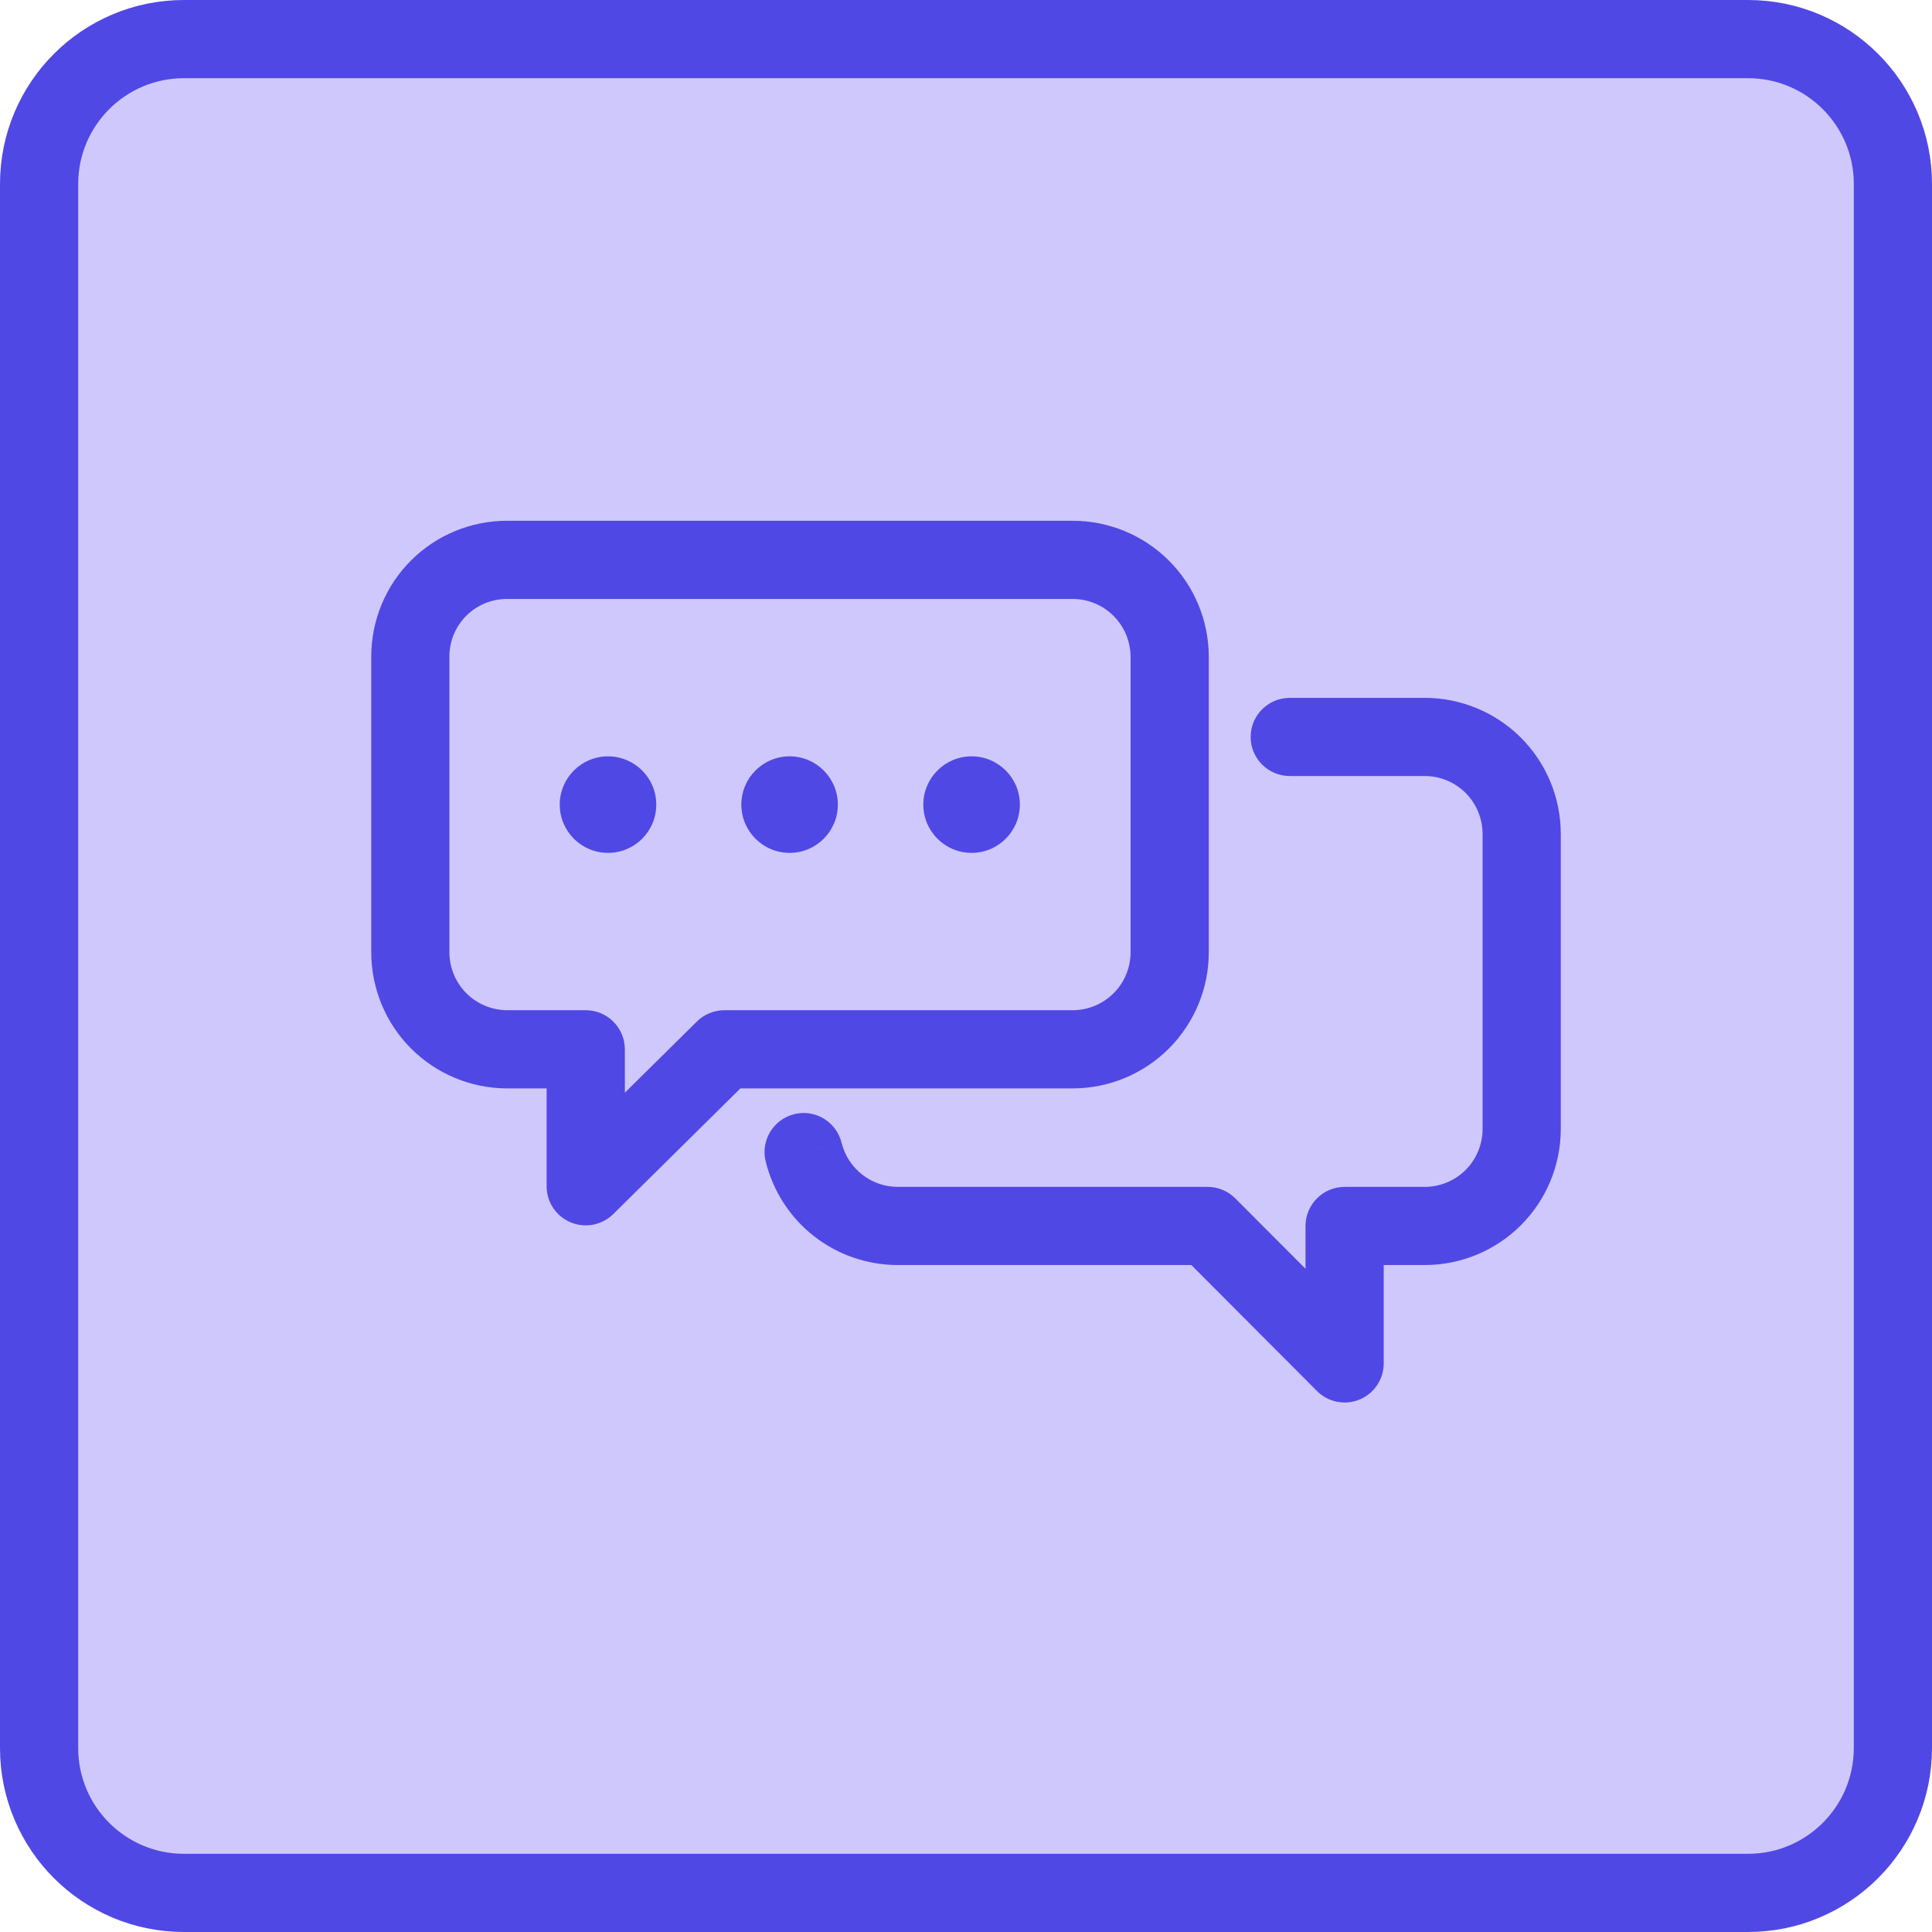 <svg width="42" height="42" viewBox="0 0 42 42" fill="none" xmlns="http://www.w3.org/2000/svg">
<path d="M4 0.85H38C39.74 0.85 41.15 2.26 41.15 4V38C41.15 39.74 39.74 41.15 38 41.15H4C2.26 41.15 0.85 39.74 0.85 38V4C0.85 2.26 2.26 0.85 4 0.85Z" fill="#CFC8FD"/>
<path d="M4 0.85H38C39.74 0.85 41.15 2.26 41.15 4V38C41.15 39.74 39.74 41.15 38 41.15H4C2.26 41.15 0.85 39.74 0.85 38V4C0.85 2.26 2.26 0.85 4 0.85Z" stroke="#5048E4" stroke-width="1.7"/>
<path d="M30.972 15.171C31.754 15.171 32.505 15.48 33.059 16.032C33.613 16.584 33.927 17.334 33.93 18.116V24.543C33.93 25.327 33.618 26.08 33.064 26.635C32.509 27.189 31.757 27.501 30.972 27.501H30.081V29.639C30.081 29.983 29.874 30.293 29.556 30.425C29.238 30.556 28.872 30.483 28.629 30.239L25.899 27.501H19.515C18.854 27.5 18.211 27.279 17.691 26.87C17.171 26.462 16.803 25.89 16.645 25.248L17.47 25.046L18.295 24.843C18.363 25.116 18.52 25.36 18.741 25.533C18.962 25.707 19.235 25.801 19.516 25.802H26.253L26.337 25.806C26.532 25.825 26.715 25.912 26.855 26.052L28.381 27.582V26.651C28.381 26.182 28.763 25.802 29.232 25.802H30.972C31.306 25.802 31.626 25.668 31.862 25.433C32.098 25.197 32.23 24.876 32.23 24.543V18.123C32.228 17.791 32.095 17.472 31.86 17.237C31.624 17.003 31.305 16.87 30.972 16.87H28.039C27.569 16.87 27.188 16.49 27.188 16.02C27.188 15.551 27.569 15.171 28.039 15.171H30.972ZM23.319 11.321C24.101 11.321 24.852 11.631 25.407 12.183C25.961 12.735 26.274 13.484 26.278 14.267V20.702C26.278 21.487 25.965 22.239 25.411 22.794C24.856 23.349 24.103 23.661 23.319 23.661H16.096L13.331 26.394C13.087 26.634 12.722 26.705 12.406 26.573C12.09 26.441 11.883 26.132 11.883 25.789V23.661H11.016C10.234 23.658 9.484 23.344 8.932 22.79C8.38 22.236 8.071 21.484 8.071 20.702V14.271C8.071 13.489 8.381 12.738 8.934 12.185C9.487 11.632 10.238 11.321 11.02 11.321H23.319ZM17.268 24.22C17.724 24.108 18.183 24.387 18.295 24.843L16.645 25.248C16.533 24.792 16.812 24.332 17.268 24.22ZM11.02 13.021C10.689 13.021 10.37 13.152 10.136 13.387C9.902 13.621 9.77 13.939 9.77 14.271V20.702C9.77 21.035 9.903 21.355 10.137 21.591C10.372 21.826 10.691 21.959 11.023 21.961H12.733C13.202 21.961 13.583 22.341 13.584 22.811V23.754L15.15 22.206C15.309 22.049 15.524 21.961 15.748 21.961H23.319C23.652 21.961 23.973 21.828 24.209 21.592C24.445 21.356 24.578 21.036 24.578 20.702V14.273L24.571 14.149C24.541 13.863 24.413 13.593 24.207 13.388C23.972 13.153 23.651 13.021 23.319 13.021H11.02ZM13.218 16.442C13.798 16.443 14.267 16.912 14.267 17.491C14.267 18.071 13.798 18.541 13.218 18.541C12.639 18.541 12.168 18.071 12.168 17.491C12.169 16.912 12.639 16.442 13.218 16.442ZM17.166 16.442C17.745 16.443 18.214 16.912 18.214 17.491C18.214 18.071 17.745 18.541 17.166 18.541C16.586 18.541 16.116 18.071 16.116 17.491C16.116 16.912 16.586 16.442 17.166 16.442ZM21.122 16.442C21.701 16.442 22.171 16.912 22.171 17.491C22.171 18.071 21.701 18.541 21.122 18.541C20.542 18.541 20.072 18.071 20.072 17.491C20.072 16.912 20.542 16.442 21.122 16.442Z" fill="#5048E4"/>
</svg>
